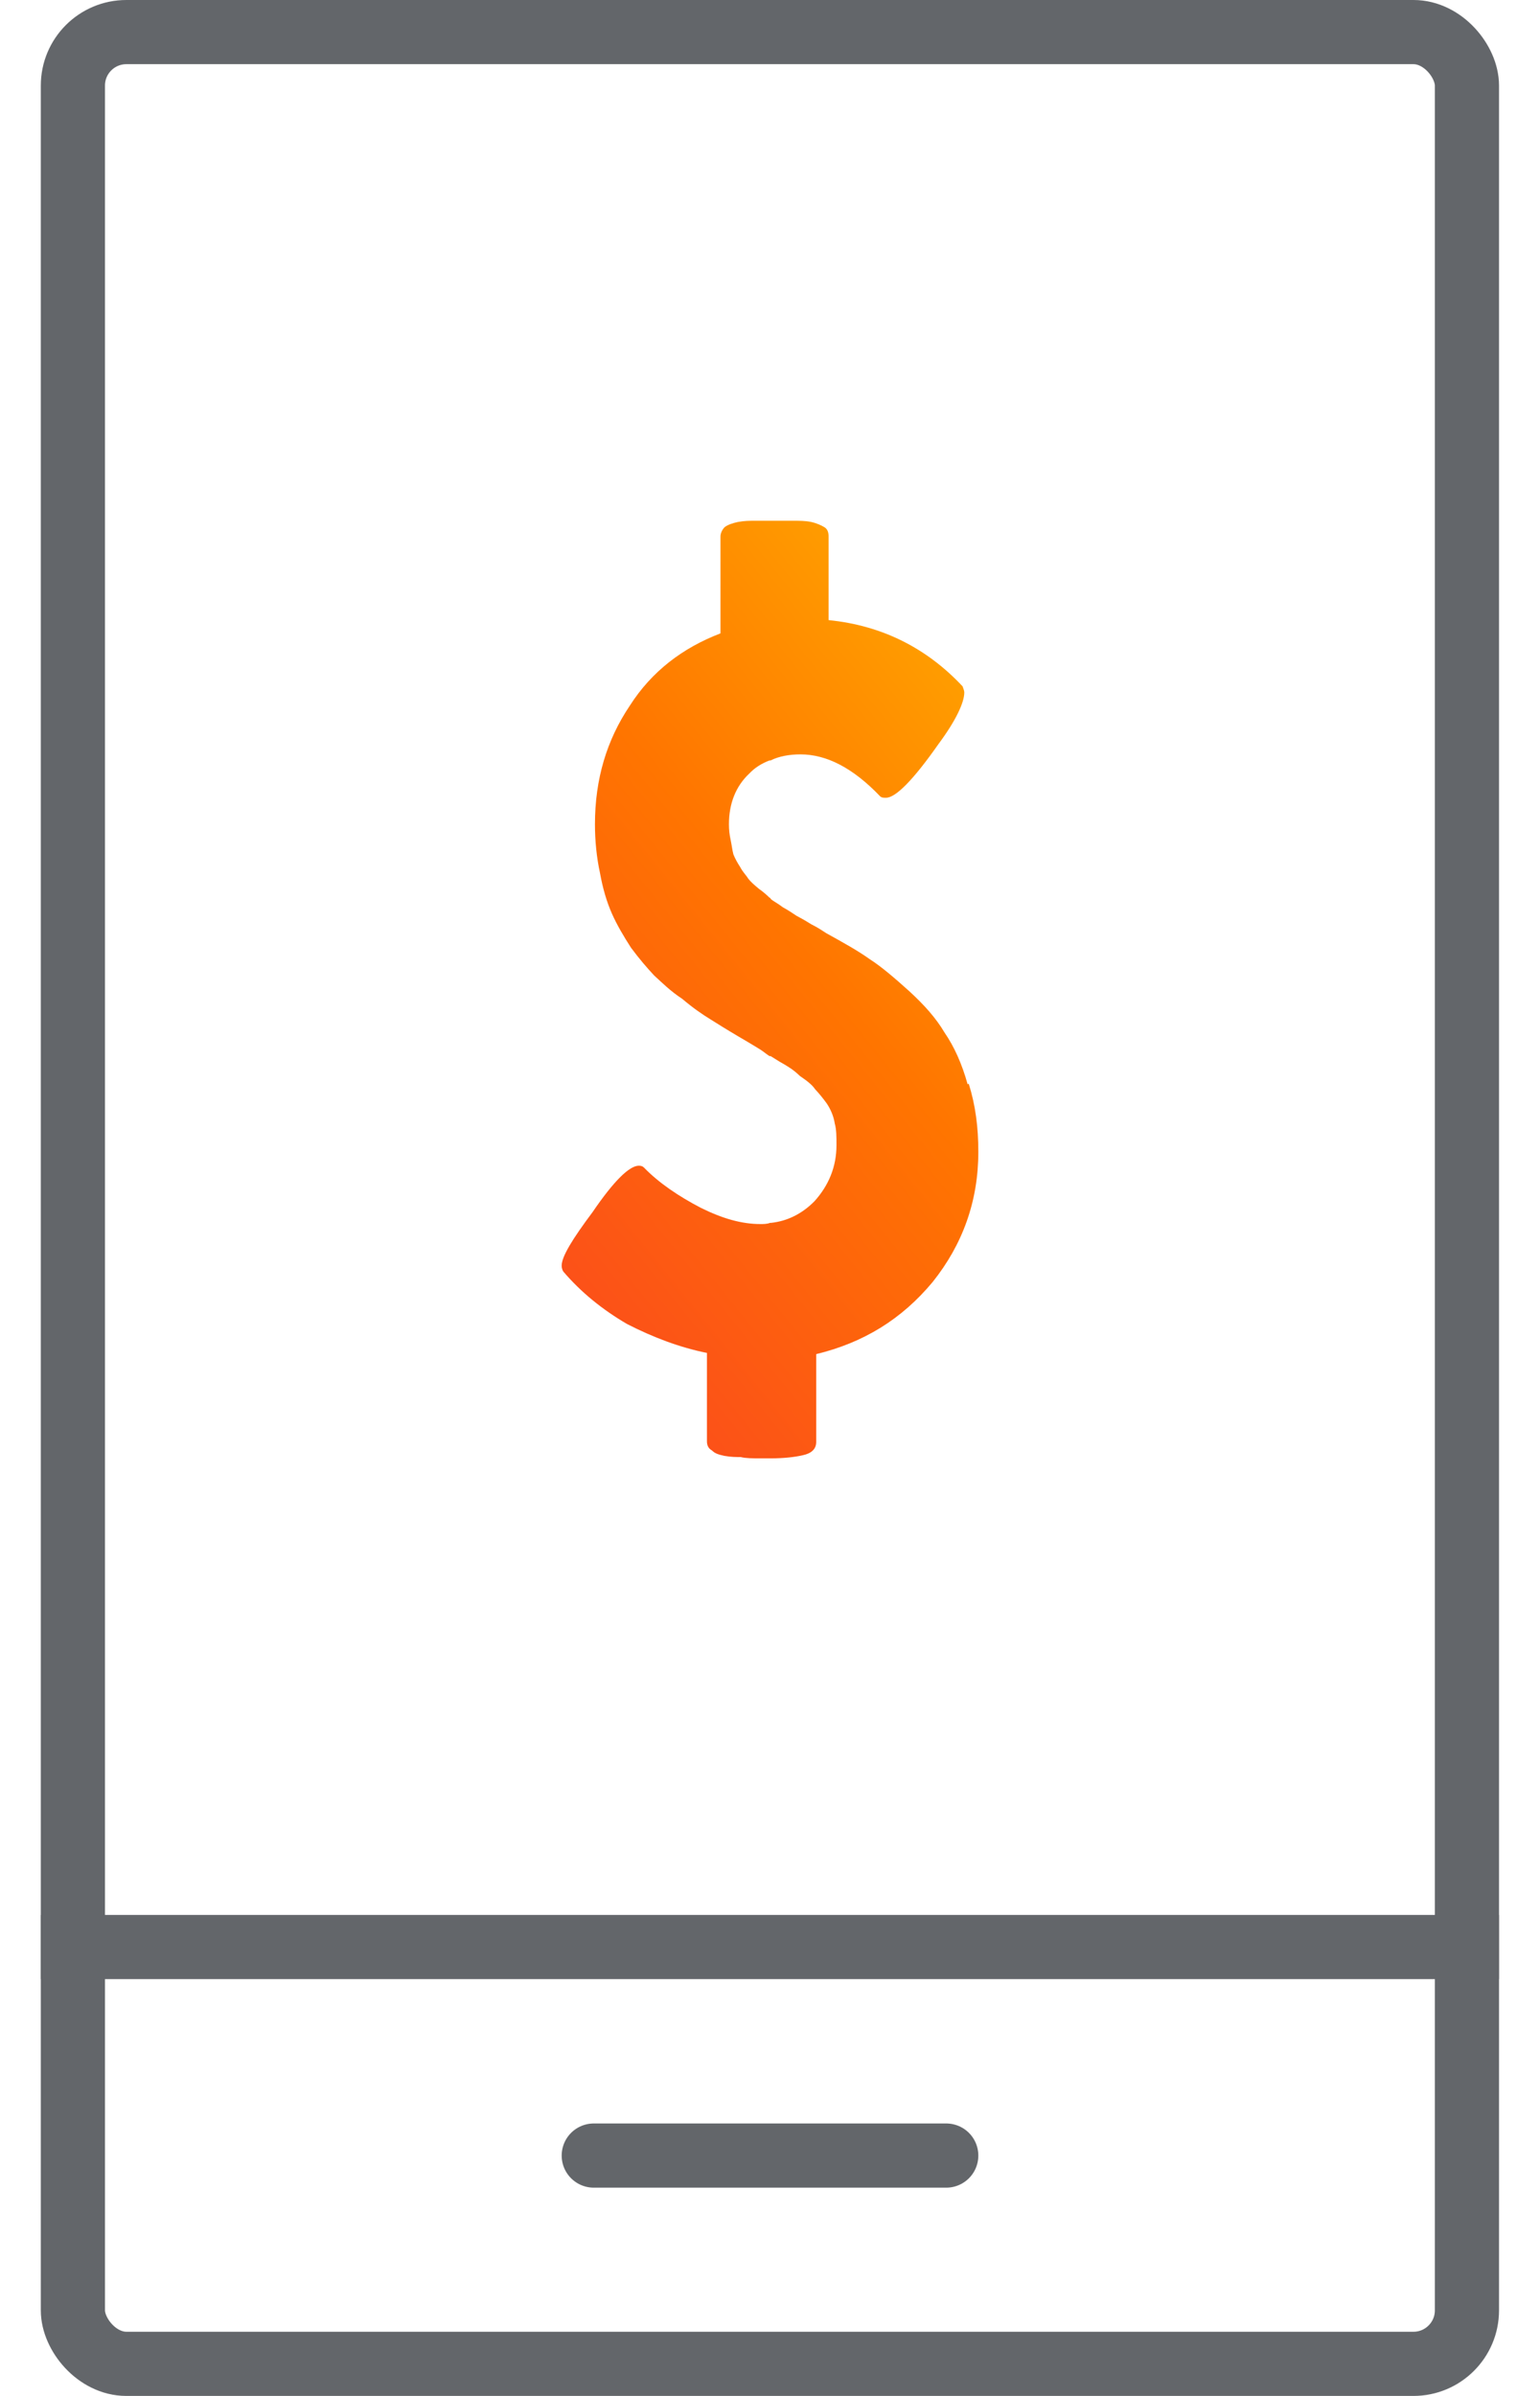 <svg width="18" height="28" viewBox="0 0 18 28" fill="none" xmlns="http://www.w3.org/2000/svg">
<path d="M11.31 12.672C11.244 12.433 11.152 12.229 11.04 12.067C10.941 11.899 10.803 11.744 10.626 11.582C10.454 11.427 10.297 11.293 10.165 11.209C10.027 11.11 9.862 11.019 9.658 10.906C9.625 10.885 9.566 10.843 9.481 10.801C9.402 10.751 9.336 10.716 9.309 10.702C9.277 10.681 9.217 10.639 9.152 10.604C9.086 10.554 9.04 10.533 9.007 10.505C9.007 10.491 8.994 10.491 8.994 10.491C8.974 10.47 8.928 10.428 8.869 10.386C8.809 10.336 8.77 10.301 8.744 10.266C8.724 10.231 8.684 10.195 8.651 10.132C8.619 10.083 8.592 10.034 8.572 9.984C8.559 9.935 8.553 9.879 8.54 9.816C8.526 9.752 8.52 9.696 8.52 9.633C8.52 9.393 8.599 9.189 8.757 9.041C8.823 8.971 8.902 8.922 8.994 8.887H9.007C9.105 8.837 9.231 8.816 9.356 8.816C9.658 8.816 9.968 8.971 10.29 9.309C10.31 9.323 10.323 9.323 10.356 9.323C10.468 9.323 10.672 9.119 10.968 8.697C11.172 8.422 11.271 8.211 11.271 8.091C11.271 8.07 11.257 8.042 11.251 8.021C10.836 7.578 10.316 7.31 9.685 7.247V6.269C9.685 6.22 9.671 6.184 9.639 6.163C9.606 6.142 9.546 6.114 9.481 6.1C9.415 6.086 9.342 6.086 9.29 6.086H8.816C8.757 6.086 8.704 6.086 8.625 6.1C8.559 6.114 8.5 6.135 8.467 6.163C8.447 6.184 8.421 6.227 8.421 6.269V7.402C7.98 7.571 7.618 7.845 7.362 8.246C7.092 8.647 6.954 9.105 6.954 9.633C6.954 9.823 6.973 10.02 7.013 10.203C7.046 10.386 7.092 10.54 7.151 10.674C7.21 10.808 7.289 10.941 7.375 11.075C7.474 11.209 7.566 11.314 7.645 11.399C7.737 11.483 7.835 11.582 7.974 11.673C8.099 11.779 8.211 11.856 8.303 11.912C8.382 11.962 8.494 12.032 8.638 12.117C8.698 12.152 8.783 12.201 8.895 12.271C8.928 12.293 8.961 12.321 8.994 12.342H9.007C9.066 12.377 9.105 12.405 9.145 12.426C9.204 12.461 9.27 12.497 9.349 12.574C9.441 12.637 9.494 12.68 9.527 12.729C9.573 12.778 9.619 12.834 9.665 12.898C9.711 12.968 9.744 13.046 9.757 13.13C9.777 13.2 9.777 13.285 9.777 13.383C9.777 13.637 9.685 13.855 9.52 14.038C9.375 14.185 9.204 14.27 9.013 14.291H9C8.967 14.305 8.921 14.305 8.888 14.305C8.671 14.305 8.447 14.242 8.191 14.115C7.934 13.981 7.704 13.827 7.526 13.644C7.513 13.63 7.493 13.623 7.467 13.623C7.355 13.623 7.171 13.806 6.927 14.164C6.69 14.481 6.565 14.685 6.565 14.791C6.565 14.826 6.579 14.854 6.585 14.861C6.789 15.1 7.039 15.304 7.329 15.473C7.631 15.628 7.947 15.748 8.263 15.811V16.845C8.263 16.895 8.283 16.93 8.322 16.951C8.355 16.986 8.401 17 8.467 17.014C8.546 17.028 8.605 17.028 8.658 17.028C8.717 17.043 8.796 17.043 8.895 17.043H9.007C9.165 17.043 9.29 17.028 9.382 17.007C9.481 16.986 9.54 16.937 9.54 16.852V15.825C10.093 15.691 10.54 15.417 10.902 14.981C11.251 14.544 11.435 14.038 11.435 13.461C11.435 13.172 11.402 12.919 11.323 12.665L11.31 12.672Z" fill="url(#paint0_linear_710_132)"/>
<rect x="0.852" y="0.375" width="16.294" height="27.25" rx="0.625" stroke="#63666A" stroke-width="0.75"/>
<line x1="0.477" y1="22.754" x2="17.52" y2="22.754" stroke="#63666A" stroke-width="0.75"/>
<line x1="6.94" y1="25.191" x2="11.06" y2="25.191" stroke="#63666A" stroke-width="0.75" stroke-linecap="round"/>
<defs>
<linearGradient id="paint0_linear_710_132" x1="6.543" y1="16.851" x2="16.75" y2="8.622" gradientUnits="userSpaceOnUse">
<stop stop-color="#FB471F"/>
<stop offset="0.443" stop-color="#FF7500"/>
<stop offset="0.976" stop-color="#FFC600"/>
</linearGradient>
</defs>
</svg>
